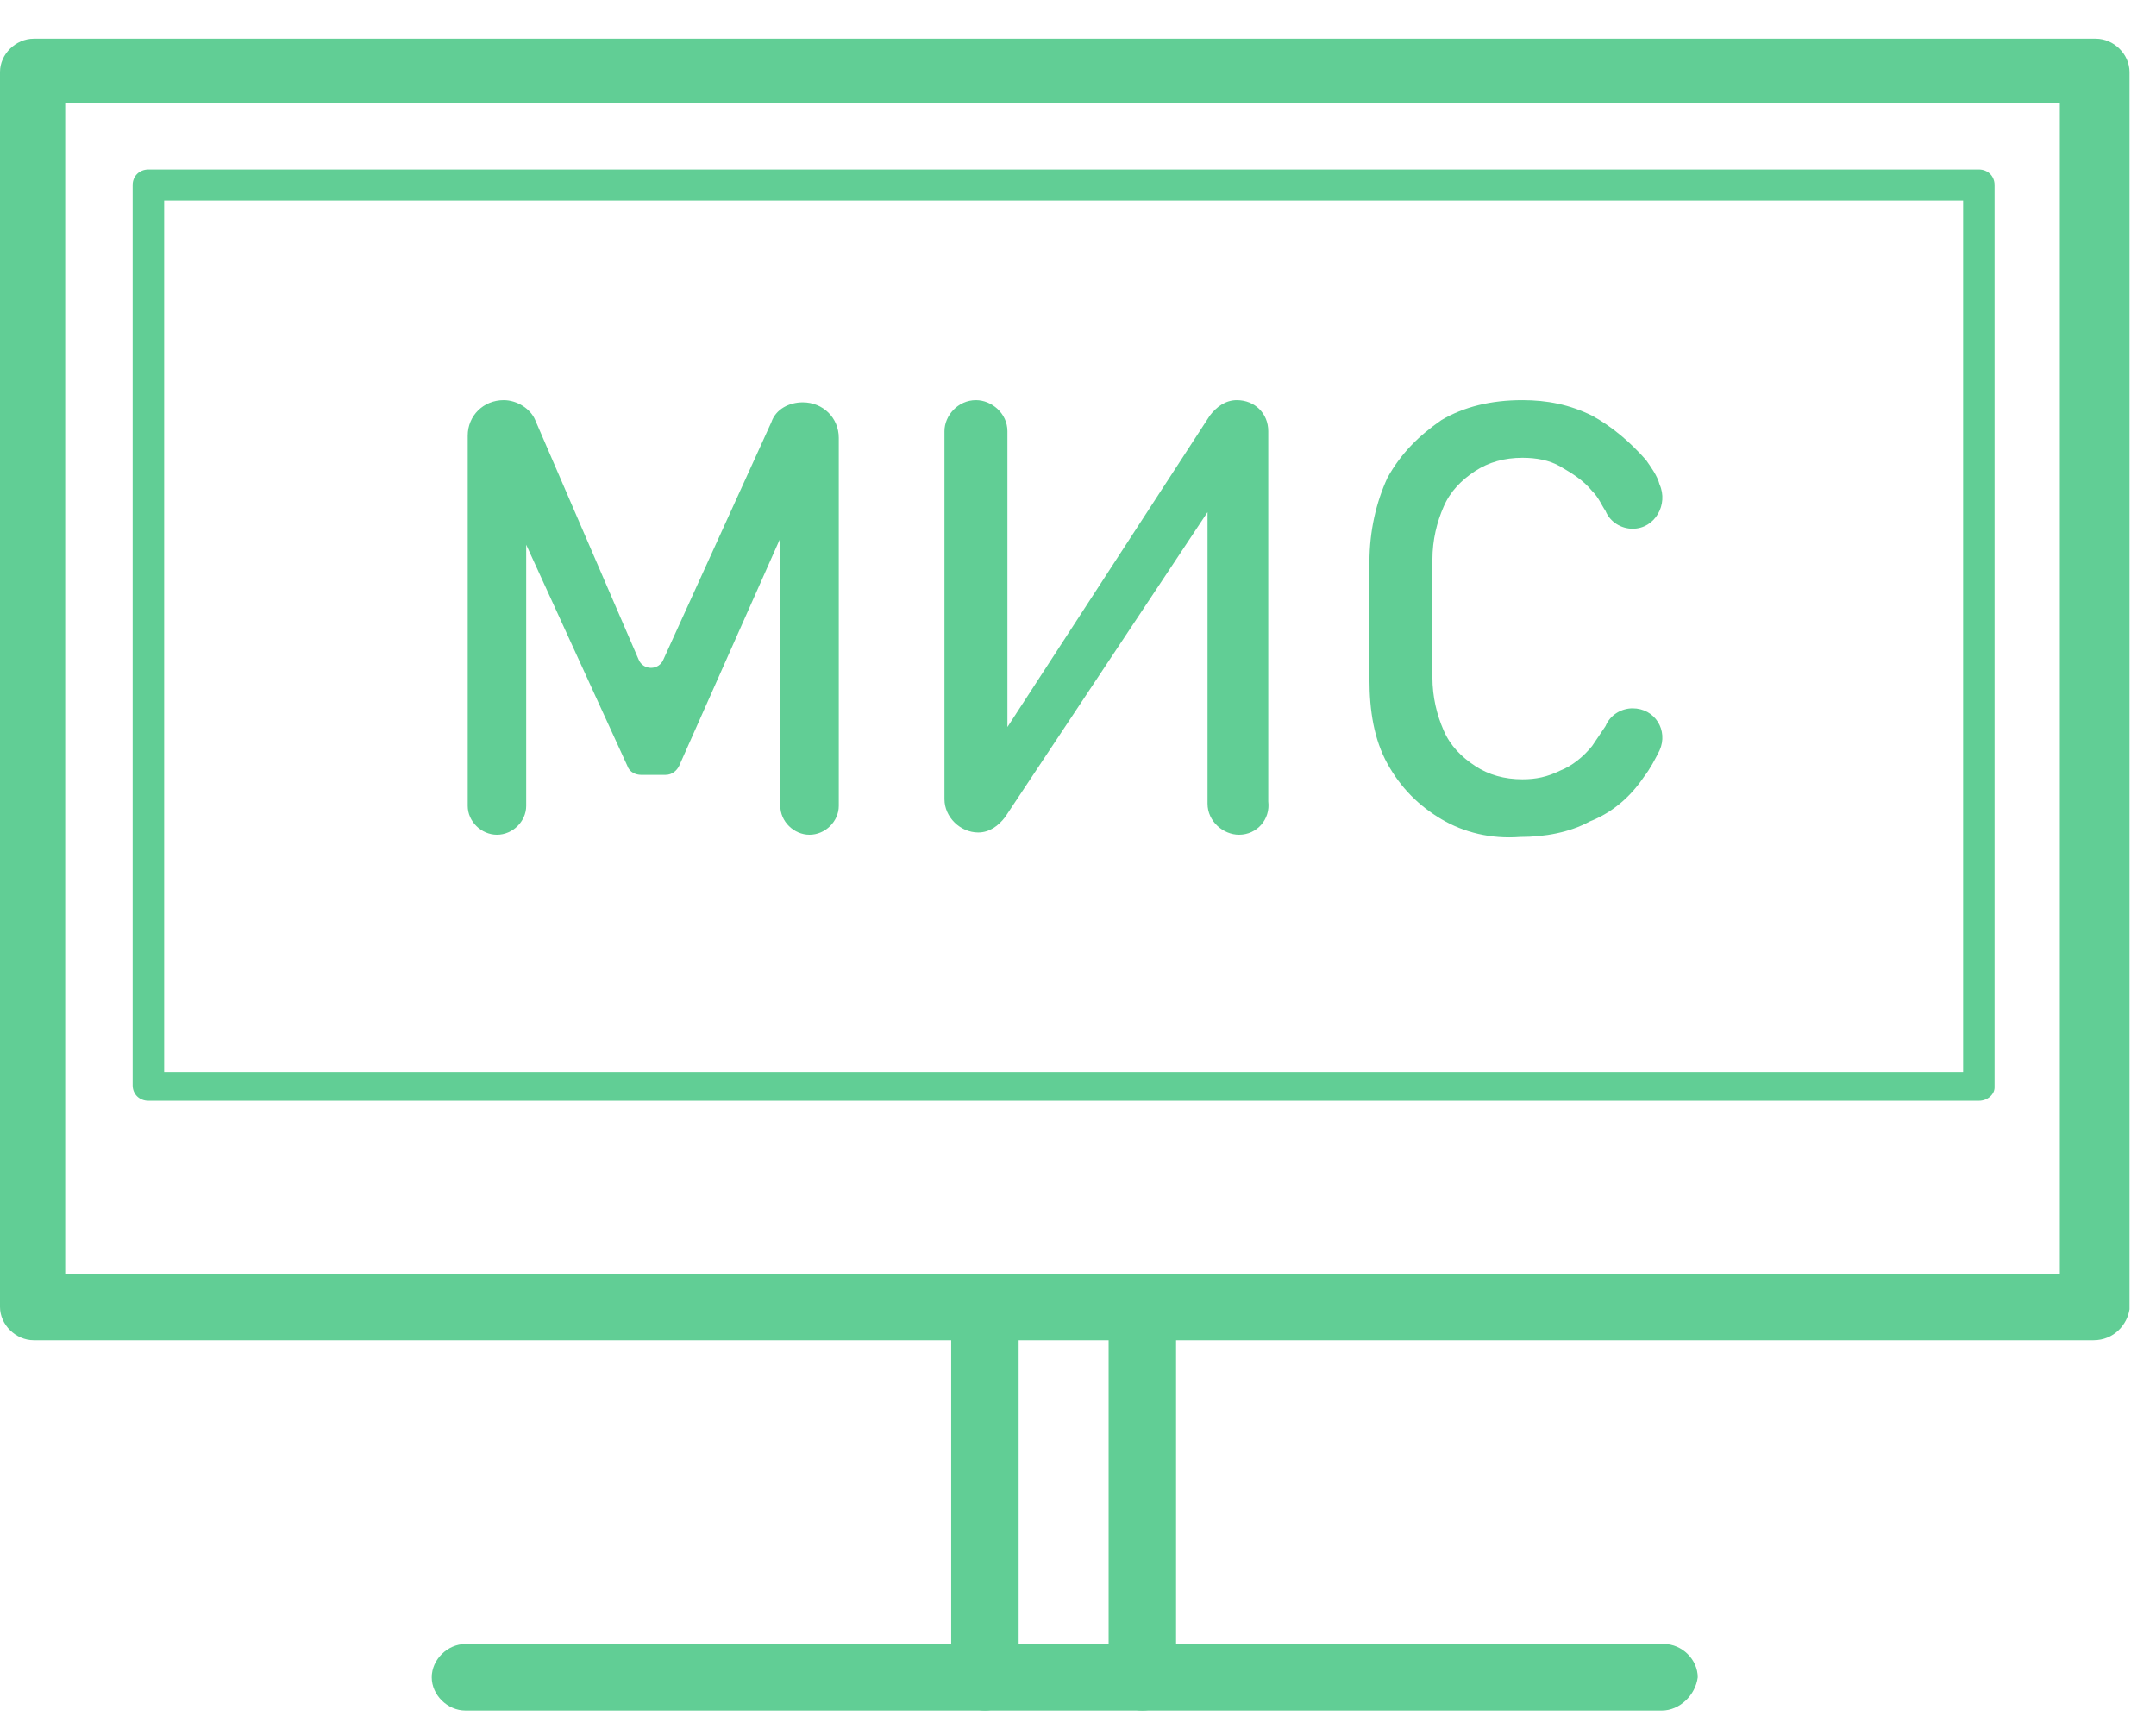 <svg width="49" height="39" viewBox="0 0 49 39" fill="none" xmlns="http://www.w3.org/2000/svg">
<path d="M47.58 30.463H0.767C0.358 30.463 0 30.11 0 29.707V1.636C0 1.232 0.358 0.88 0.767 0.88H47.632C48.04 0.88 48.398 1.232 48.398 1.636V29.758C48.347 30.11 48.04 30.463 47.58 30.463ZM1.482 28.951H46.814V2.341H1.482V28.951Z" fill="#61CE95"/>
<path d="M25.962 38.88C25.553 38.88 25.196 38.527 25.196 38.124V29.707C25.196 29.304 25.553 28.951 25.962 28.951C26.371 28.951 26.729 29.304 26.729 29.707V38.124C26.729 38.527 26.371 38.88 25.962 38.88Z" fill="#61CE95"/>
<path d="M22.385 38.88C21.976 38.88 21.618 38.527 21.618 38.124V29.707C21.618 29.304 21.976 28.951 22.385 28.951C22.794 28.951 23.151 29.304 23.151 29.707V38.124C23.1 38.527 22.794 38.88 22.385 38.88Z" fill="#61CE95"/>
<path d="M37.768 38.88H10.579C10.17 38.88 9.812 38.527 9.812 38.124C9.812 37.721 10.17 37.368 10.579 37.368H37.819C38.228 37.368 38.585 37.721 38.585 38.124C38.534 38.527 38.177 38.88 37.768 38.88Z" fill="#61CE95"/>
<path d="M44.974 25.02H3.373C3.168 25.02 3.015 24.869 3.015 24.668V4.206C3.015 4.004 3.168 3.853 3.373 3.853H44.974C45.178 3.853 45.331 4.004 45.331 4.206V24.718C45.331 24.869 45.178 25.02 44.974 25.02ZM3.731 24.365H44.616V4.559H3.731V24.365Z" fill="#61CE95"/>
<path d="M18.245 9.145C18.705 9.145 19.063 9.498 19.063 9.951V18.317C19.063 18.67 18.756 18.973 18.398 18.973C18.041 18.973 17.734 18.67 17.734 18.317V11.615L17.785 11.967C17.785 12.018 17.785 12.068 17.785 12.119L15.434 17.41C15.383 17.511 15.281 17.612 15.128 17.612H14.566C14.463 17.612 14.31 17.562 14.259 17.41L11.908 12.27C11.908 12.219 11.857 12.169 11.908 12.119L11.959 11.615V18.317C11.959 18.67 11.652 18.973 11.295 18.973C10.937 18.973 10.63 18.67 10.63 18.317V9.901C10.63 9.448 10.988 9.095 11.448 9.095C11.755 9.095 12.061 9.296 12.164 9.548L14.514 14.991C14.617 15.243 14.974 15.243 15.077 14.991L17.53 9.599C17.632 9.296 17.939 9.145 18.245 9.145Z" fill="#61CE95"/>
<path d="M28.16 18.973C27.802 18.973 27.444 18.67 27.444 18.267V11.211C27.547 11.312 27.547 11.463 27.495 11.564L22.845 18.57C22.692 18.771 22.487 18.922 22.232 18.922C21.823 18.922 21.465 18.57 21.465 18.166V9.8C21.465 9.448 21.771 9.095 22.18 9.095C22.538 9.095 22.896 9.397 22.896 9.8V16.957C22.794 16.856 22.794 16.705 22.845 16.604L27.495 9.448C27.649 9.246 27.853 9.095 28.109 9.095C28.518 9.095 28.824 9.397 28.824 9.8V18.217C28.875 18.62 28.569 18.973 28.16 18.973Z" fill="#61CE95"/>
<path d="M32.76 18.62C32.249 18.317 31.84 17.914 31.533 17.36C31.227 16.806 31.124 16.15 31.124 15.445V12.774C31.124 12.068 31.278 11.413 31.533 10.859C31.84 10.304 32.249 9.901 32.76 9.548C33.271 9.246 33.884 9.095 34.6 9.095C35.162 9.095 35.673 9.196 36.184 9.448C36.644 9.7 37.053 10.052 37.41 10.456C37.513 10.607 37.666 10.808 37.717 11.01C37.922 11.463 37.615 12.018 37.104 12.018C36.848 12.018 36.593 11.867 36.49 11.615C36.388 11.463 36.337 11.312 36.184 11.161C35.98 10.909 35.724 10.758 35.468 10.607C35.213 10.456 34.906 10.405 34.6 10.405C34.191 10.405 33.833 10.506 33.526 10.707C33.22 10.909 32.964 11.161 32.811 11.514C32.657 11.867 32.555 12.27 32.555 12.723V15.395C32.555 15.848 32.657 16.251 32.811 16.604C32.964 16.957 33.22 17.209 33.526 17.41C33.833 17.612 34.191 17.713 34.6 17.713C34.906 17.713 35.162 17.662 35.468 17.511C35.724 17.41 35.98 17.209 36.184 16.957C36.286 16.806 36.388 16.654 36.49 16.503C36.593 16.251 36.848 16.1 37.104 16.1C37.615 16.1 37.922 16.604 37.717 17.058C37.615 17.259 37.513 17.461 37.359 17.662C37.053 18.116 36.644 18.469 36.133 18.67C35.673 18.922 35.111 19.023 34.548 19.023C33.884 19.073 33.271 18.922 32.76 18.62Z" fill="#61CE95"/>
</svg>
